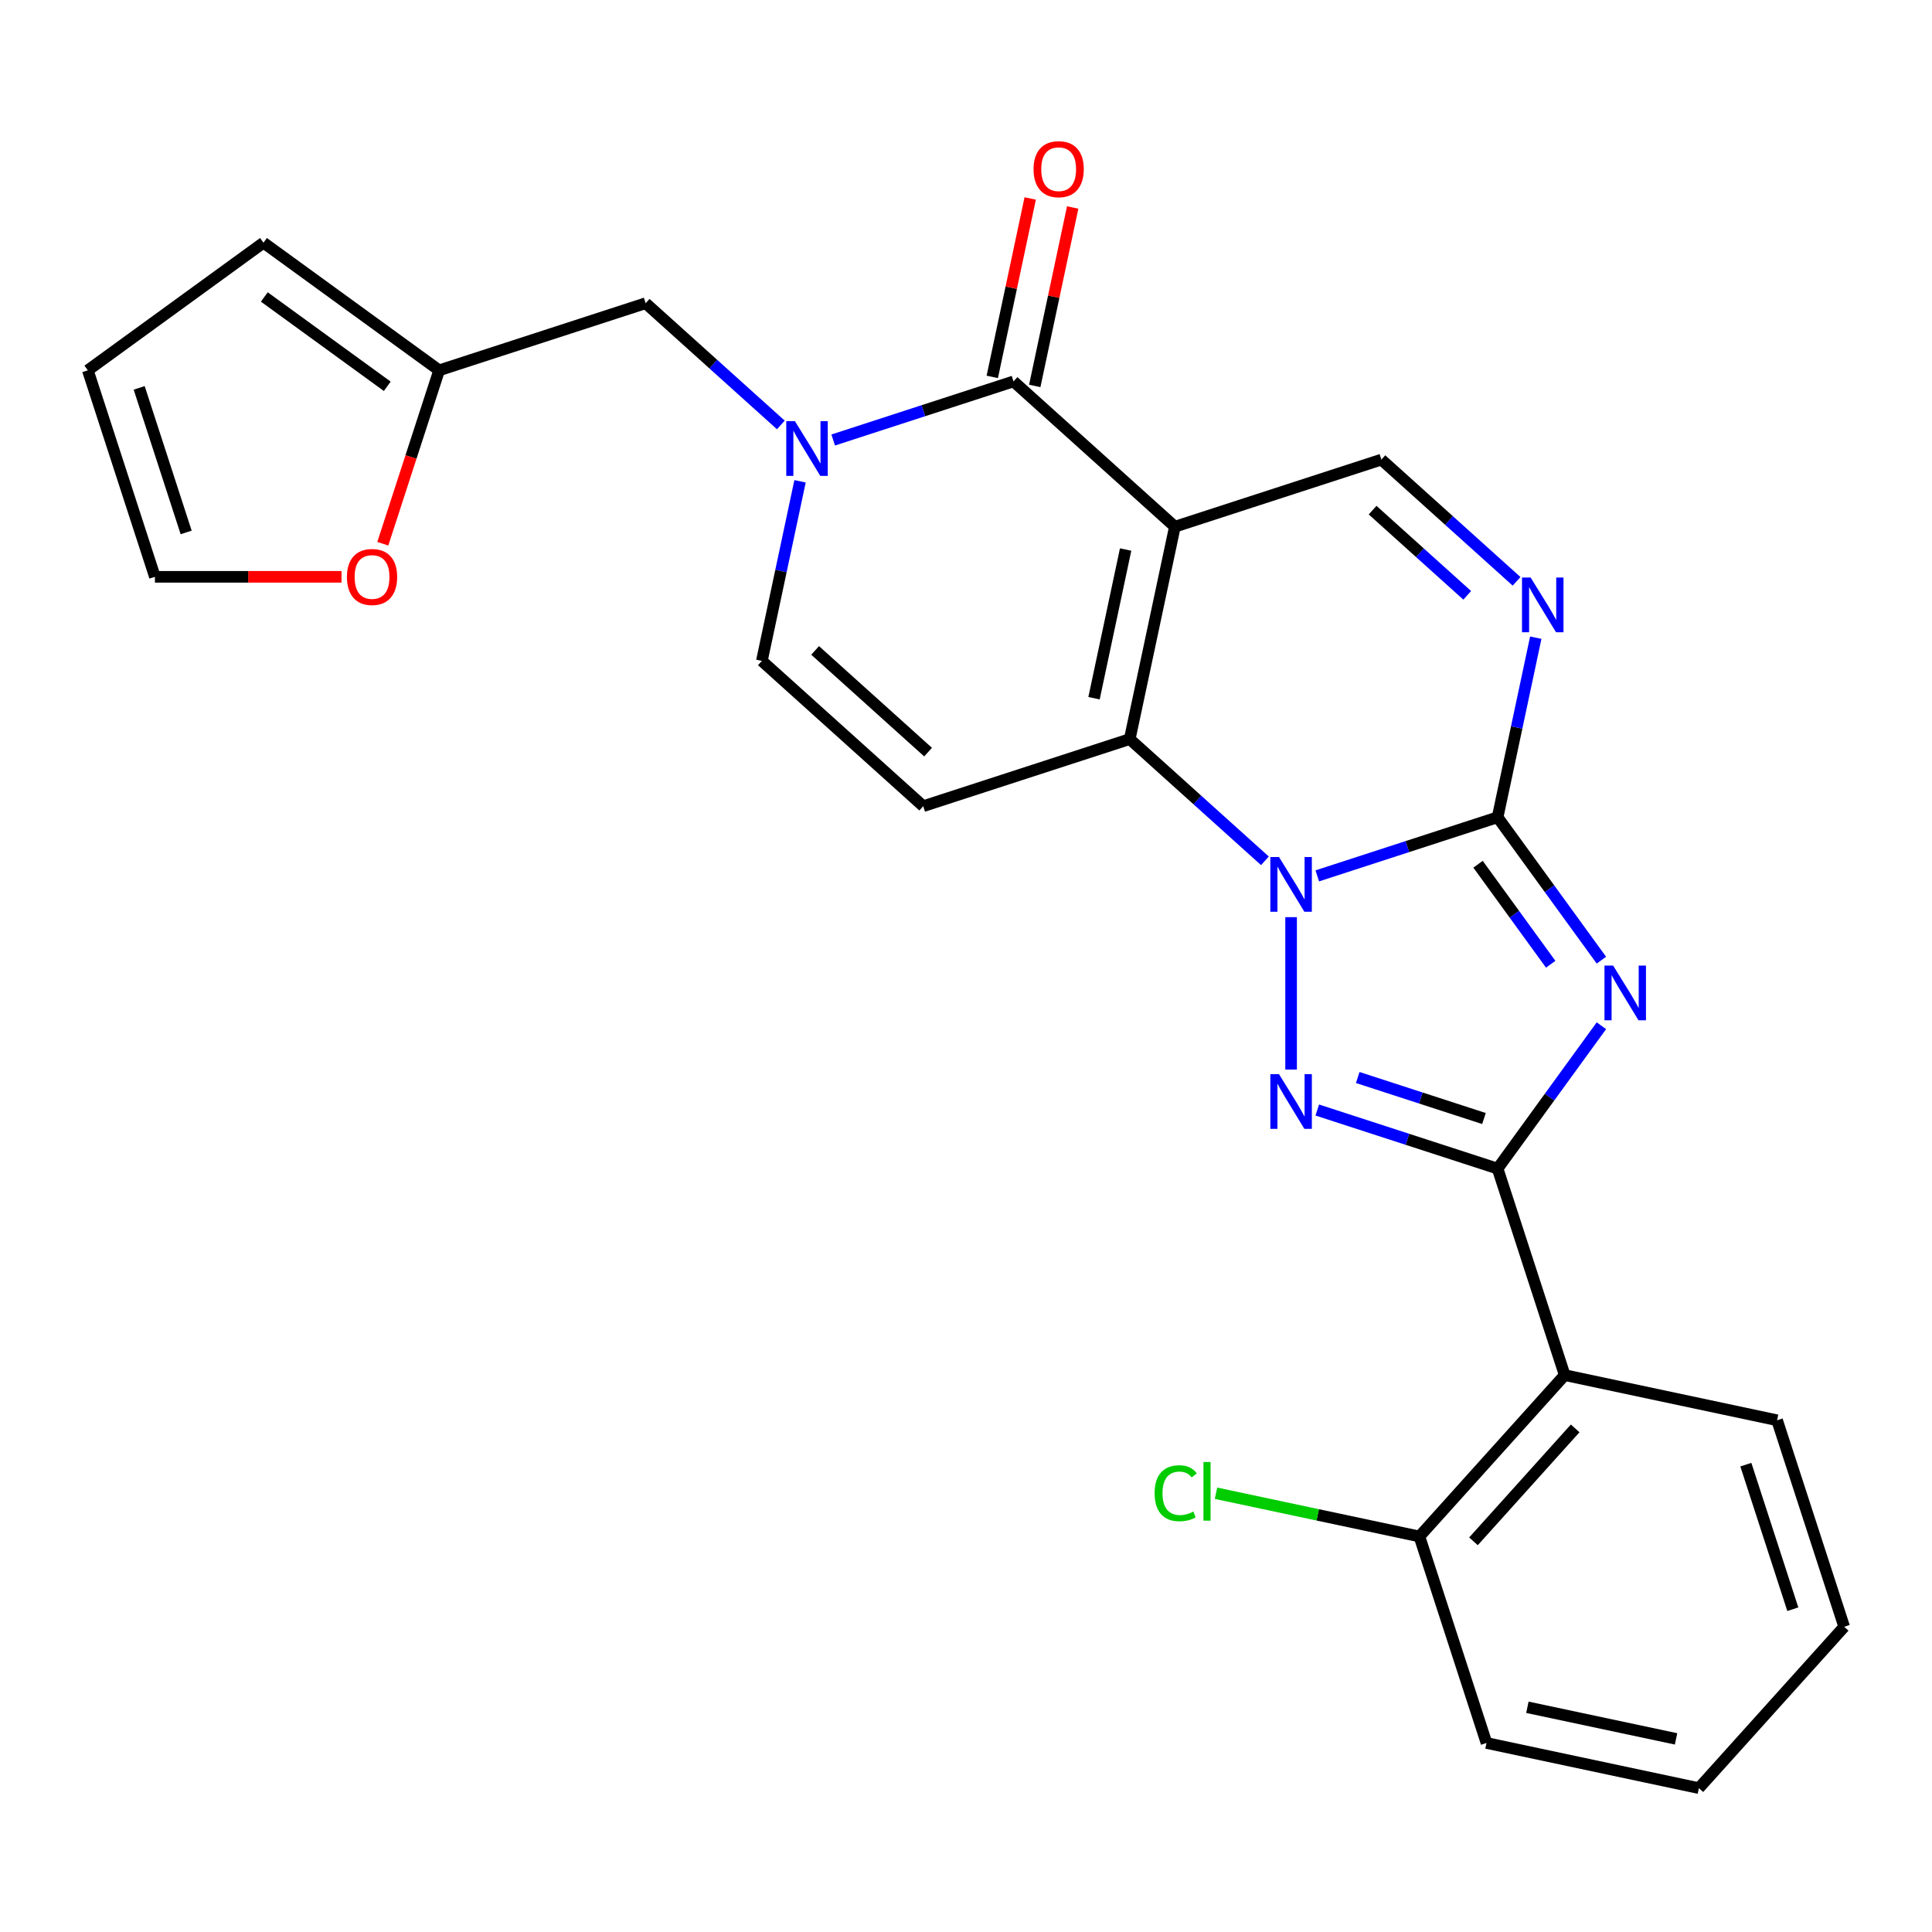 <?xml version='1.0' encoding='iso-8859-1'?>
<svg version='1.1' baseProfile='full'
              xmlns='http://www.w3.org/2000/svg'
                      xmlns:rdkit='http://www.rdkit.org/xml'
                      xmlns:xlink='http://www.w3.org/1999/xlink'
                  xml:space='preserve'
width='1000px' height='1000px' viewBox='0 0 1000 1000'>
<!-- END OF HEADER -->
<rect style='opacity:1.0;fill:#FFFFFF;stroke:none' width='1000' height='1000' x='0' y='0'> </rect>
<path class='bond-0' d='M 681.818,453.351 L 728.486,438.188' style='fill:none;fill-rule:evenodd;stroke:#0000FF;stroke-width:6px;stroke-linecap:butt;stroke-linejoin:miter;stroke-opacity:1' />
<path class='bond-0' d='M 728.486,438.188 L 775.155,423.024' style='fill:none;fill-rule:evenodd;stroke:#000000;stroke-width:6px;stroke-linecap:butt;stroke-linejoin:miter;stroke-opacity:1' />
<path class='bond-4' d='M 654.718,445.554 L 619.733,414.053' style='fill:none;fill-rule:evenodd;stroke:#0000FF;stroke-width:6px;stroke-linecap:butt;stroke-linejoin:miter;stroke-opacity:1' />
<path class='bond-4' d='M 619.733,414.053 L 584.748,382.552' style='fill:none;fill-rule:evenodd;stroke:#000000;stroke-width:6px;stroke-linecap:butt;stroke-linejoin:miter;stroke-opacity:1' />
<path class='bond-5' d='M 668.268,474.723 L 668.268,553.596' style='fill:none;fill-rule:evenodd;stroke:#0000FF;stroke-width:6px;stroke-linecap:butt;stroke-linejoin:miter;stroke-opacity:1' />
<path class='bond-1' d='M 775.155,423.024 L 802.02,460.001' style='fill:none;fill-rule:evenodd;stroke:#000000;stroke-width:6px;stroke-linecap:butt;stroke-linejoin:miter;stroke-opacity:1' />
<path class='bond-1' d='M 802.02,460.001 L 828.885,496.978' style='fill:none;fill-rule:evenodd;stroke:#0000FF;stroke-width:6px;stroke-linecap:butt;stroke-linejoin:miter;stroke-opacity:1' />
<path class='bond-1' d='M 765.03,447.329 L 783.835,473.213' style='fill:none;fill-rule:evenodd;stroke:#000000;stroke-width:6px;stroke-linecap:butt;stroke-linejoin:miter;stroke-opacity:1' />
<path class='bond-1' d='M 783.835,473.213 L 802.641,499.097' style='fill:none;fill-rule:evenodd;stroke:#0000FF;stroke-width:6px;stroke-linecap:butt;stroke-linejoin:miter;stroke-opacity:1' />
<path class='bond-8' d='M 775.155,423.024 L 785.035,376.543' style='fill:none;fill-rule:evenodd;stroke:#000000;stroke-width:6px;stroke-linecap:butt;stroke-linejoin:miter;stroke-opacity:1' />
<path class='bond-8' d='M 785.035,376.543 L 794.914,330.062' style='fill:none;fill-rule:evenodd;stroke:#0000FF;stroke-width:6px;stroke-linecap:butt;stroke-linejoin:miter;stroke-opacity:1' />
<path class='bond-26' d='M 828.885,530.917 L 802.02,567.894' style='fill:none;fill-rule:evenodd;stroke:#0000FF;stroke-width:6px;stroke-linecap:butt;stroke-linejoin:miter;stroke-opacity:1' />
<path class='bond-26' d='M 802.02,567.894 L 775.155,604.871' style='fill:none;fill-rule:evenodd;stroke:#000000;stroke-width:6px;stroke-linecap:butt;stroke-linejoin:miter;stroke-opacity:1' />
<path class='bond-2' d='M 608.115,272.621 L 584.748,382.552' style='fill:none;fill-rule:evenodd;stroke:#000000;stroke-width:6px;stroke-linecap:butt;stroke-linejoin:miter;stroke-opacity:1' />
<path class='bond-2' d='M 582.623,284.437 L 566.267,361.389' style='fill:none;fill-rule:evenodd;stroke:#000000;stroke-width:6px;stroke-linecap:butt;stroke-linejoin:miter;stroke-opacity:1' />
<path class='bond-6' d='M 608.115,272.621 L 524.595,197.419' style='fill:none;fill-rule:evenodd;stroke:#000000;stroke-width:6px;stroke-linecap:butt;stroke-linejoin:miter;stroke-opacity:1' />
<path class='bond-10' d='M 608.115,272.621 L 715.001,237.891' style='fill:none;fill-rule:evenodd;stroke:#000000;stroke-width:6px;stroke-linecap:butt;stroke-linejoin:miter;stroke-opacity:1' />
<path class='bond-3' d='M 775.155,604.871 L 728.486,589.707' style='fill:none;fill-rule:evenodd;stroke:#000000;stroke-width:6px;stroke-linecap:butt;stroke-linejoin:miter;stroke-opacity:1' />
<path class='bond-3' d='M 728.486,589.707 L 681.818,574.544' style='fill:none;fill-rule:evenodd;stroke:#0000FF;stroke-width:6px;stroke-linecap:butt;stroke-linejoin:miter;stroke-opacity:1' />
<path class='bond-3' d='M 768.1,578.944 L 735.432,568.33' style='fill:none;fill-rule:evenodd;stroke:#000000;stroke-width:6px;stroke-linecap:butt;stroke-linejoin:miter;stroke-opacity:1' />
<path class='bond-3' d='M 735.432,568.33 L 702.764,557.715' style='fill:none;fill-rule:evenodd;stroke:#0000FF;stroke-width:6px;stroke-linecap:butt;stroke-linejoin:miter;stroke-opacity:1' />
<path class='bond-11' d='M 775.155,604.871 L 809.884,711.757' style='fill:none;fill-rule:evenodd;stroke:#000000;stroke-width:6px;stroke-linecap:butt;stroke-linejoin:miter;stroke-opacity:1' />
<path class='bond-9' d='M 584.748,382.552 L 477.861,417.282' style='fill:none;fill-rule:evenodd;stroke:#000000;stroke-width:6px;stroke-linecap:butt;stroke-linejoin:miter;stroke-opacity:1' />
<path class='bond-15' d='M 535.588,199.755 L 545.404,153.575' style='fill:none;fill-rule:evenodd;stroke:#000000;stroke-width:6px;stroke-linecap:butt;stroke-linejoin:miter;stroke-opacity:1' />
<path class='bond-15' d='M 545.404,153.575 L 555.22,107.394' style='fill:none;fill-rule:evenodd;stroke:#FF0000;stroke-width:6px;stroke-linecap:butt;stroke-linejoin:miter;stroke-opacity:1' />
<path class='bond-15' d='M 513.601,195.082 L 523.418,148.901' style='fill:none;fill-rule:evenodd;stroke:#000000;stroke-width:6px;stroke-linecap:butt;stroke-linejoin:miter;stroke-opacity:1' />
<path class='bond-15' d='M 523.418,148.901 L 533.234,102.72' style='fill:none;fill-rule:evenodd;stroke:#FF0000;stroke-width:6px;stroke-linecap:butt;stroke-linejoin:miter;stroke-opacity:1' />
<path class='bond-28' d='M 524.595,197.419 L 477.926,212.582' style='fill:none;fill-rule:evenodd;stroke:#000000;stroke-width:6px;stroke-linecap:butt;stroke-linejoin:miter;stroke-opacity:1' />
<path class='bond-28' d='M 477.926,212.582 L 431.258,227.746' style='fill:none;fill-rule:evenodd;stroke:#0000FF;stroke-width:6px;stroke-linecap:butt;stroke-linejoin:miter;stroke-opacity:1' />
<path class='bond-7' d='M 414.101,249.118 L 404.221,295.599' style='fill:none;fill-rule:evenodd;stroke:#0000FF;stroke-width:6px;stroke-linecap:butt;stroke-linejoin:miter;stroke-opacity:1' />
<path class='bond-7' d='M 404.221,295.599 L 394.341,342.08' style='fill:none;fill-rule:evenodd;stroke:#000000;stroke-width:6px;stroke-linecap:butt;stroke-linejoin:miter;stroke-opacity:1' />
<path class='bond-13' d='M 404.158,219.948 L 369.173,188.447' style='fill:none;fill-rule:evenodd;stroke:#0000FF;stroke-width:6px;stroke-linecap:butt;stroke-linejoin:miter;stroke-opacity:1' />
<path class='bond-13' d='M 369.173,188.447 L 334.188,156.947' style='fill:none;fill-rule:evenodd;stroke:#000000;stroke-width:6px;stroke-linecap:butt;stroke-linejoin:miter;stroke-opacity:1' />
<path class='bond-27' d='M 784.972,300.893 L 749.987,269.392' style='fill:none;fill-rule:evenodd;stroke:#0000FF;stroke-width:6px;stroke-linecap:butt;stroke-linejoin:miter;stroke-opacity:1' />
<path class='bond-27' d='M 749.987,269.392 L 715.001,237.891' style='fill:none;fill-rule:evenodd;stroke:#000000;stroke-width:6px;stroke-linecap:butt;stroke-linejoin:miter;stroke-opacity:1' />
<path class='bond-27' d='M 759.436,308.146 L 734.946,286.096' style='fill:none;fill-rule:evenodd;stroke:#0000FF;stroke-width:6px;stroke-linecap:butt;stroke-linejoin:miter;stroke-opacity:1' />
<path class='bond-27' d='M 734.946,286.096 L 710.457,264.045' style='fill:none;fill-rule:evenodd;stroke:#000000;stroke-width:6px;stroke-linecap:butt;stroke-linejoin:miter;stroke-opacity:1' />
<path class='bond-12' d='M 477.861,417.282 L 394.341,342.08' style='fill:none;fill-rule:evenodd;stroke:#000000;stroke-width:6px;stroke-linecap:butt;stroke-linejoin:miter;stroke-opacity:1' />
<path class='bond-12' d='M 480.374,389.297 L 421.91,336.656' style='fill:none;fill-rule:evenodd;stroke:#000000;stroke-width:6px;stroke-linecap:butt;stroke-linejoin:miter;stroke-opacity:1' />
<path class='bond-17' d='M 809.884,711.757 L 734.683,795.278' style='fill:none;fill-rule:evenodd;stroke:#000000;stroke-width:6px;stroke-linecap:butt;stroke-linejoin:miter;stroke-opacity:1' />
<path class='bond-17' d='M 815.308,739.326 L 762.667,797.79' style='fill:none;fill-rule:evenodd;stroke:#000000;stroke-width:6px;stroke-linecap:butt;stroke-linejoin:miter;stroke-opacity:1' />
<path class='bond-22' d='M 809.884,711.757 L 919.816,735.124' style='fill:none;fill-rule:evenodd;stroke:#000000;stroke-width:6px;stroke-linecap:butt;stroke-linejoin:miter;stroke-opacity:1' />
<path class='bond-14' d='M 334.188,156.947 L 227.301,191.676' style='fill:none;fill-rule:evenodd;stroke:#000000;stroke-width:6px;stroke-linecap:butt;stroke-linejoin:miter;stroke-opacity:1' />
<path class='bond-16' d='M 227.301,191.676 L 212.719,236.555' style='fill:none;fill-rule:evenodd;stroke:#000000;stroke-width:6px;stroke-linecap:butt;stroke-linejoin:miter;stroke-opacity:1' />
<path class='bond-16' d='M 212.719,236.555 L 198.137,281.433' style='fill:none;fill-rule:evenodd;stroke:#FF0000;stroke-width:6px;stroke-linecap:butt;stroke-linejoin:miter;stroke-opacity:1' />
<path class='bond-18' d='M 227.301,191.676 L 136.378,125.616' style='fill:none;fill-rule:evenodd;stroke:#000000;stroke-width:6px;stroke-linecap:butt;stroke-linejoin:miter;stroke-opacity:1' />
<path class='bond-18' d='M 200.451,199.952 L 136.804,153.71' style='fill:none;fill-rule:evenodd;stroke:#000000;stroke-width:6px;stroke-linecap:butt;stroke-linejoin:miter;stroke-opacity:1' />
<path class='bond-19' d='M 176.762,298.563 L 128.473,298.563' style='fill:none;fill-rule:evenodd;stroke:#FF0000;stroke-width:6px;stroke-linecap:butt;stroke-linejoin:miter;stroke-opacity:1' />
<path class='bond-19' d='M 128.473,298.563 L 80.184,298.563' style='fill:none;fill-rule:evenodd;stroke:#000000;stroke-width:6px;stroke-linecap:butt;stroke-linejoin:miter;stroke-opacity:1' />
<path class='bond-21' d='M 734.683,795.278 L 682.042,784.088' style='fill:none;fill-rule:evenodd;stroke:#000000;stroke-width:6px;stroke-linecap:butt;stroke-linejoin:miter;stroke-opacity:1' />
<path class='bond-21' d='M 682.042,784.088 L 629.401,772.899' style='fill:none;fill-rule:evenodd;stroke:#00CC00;stroke-width:6px;stroke-linecap:butt;stroke-linejoin:miter;stroke-opacity:1' />
<path class='bond-23' d='M 734.683,795.278 L 769.412,902.164' style='fill:none;fill-rule:evenodd;stroke:#000000;stroke-width:6px;stroke-linecap:butt;stroke-linejoin:miter;stroke-opacity:1' />
<path class='bond-20' d='M 136.378,125.616 L 45.455,191.676' style='fill:none;fill-rule:evenodd;stroke:#000000;stroke-width:6px;stroke-linecap:butt;stroke-linejoin:miter;stroke-opacity:1' />
<path class='bond-30' d='M 80.184,298.563 L 45.455,191.676' style='fill:none;fill-rule:evenodd;stroke:#000000;stroke-width:6px;stroke-linecap:butt;stroke-linejoin:miter;stroke-opacity:1' />
<path class='bond-30' d='M 96.352,275.584 L 72.041,200.763' style='fill:none;fill-rule:evenodd;stroke:#000000;stroke-width:6px;stroke-linecap:butt;stroke-linejoin:miter;stroke-opacity:1' />
<path class='bond-24' d='M 919.816,735.124 L 954.545,842.011' style='fill:none;fill-rule:evenodd;stroke:#000000;stroke-width:6px;stroke-linecap:butt;stroke-linejoin:miter;stroke-opacity:1' />
<path class='bond-24' d='M 903.648,758.103 L 927.959,832.924' style='fill:none;fill-rule:evenodd;stroke:#000000;stroke-width:6px;stroke-linecap:butt;stroke-linejoin:miter;stroke-opacity:1' />
<path class='bond-29' d='M 769.412,902.164 L 879.344,925.531' style='fill:none;fill-rule:evenodd;stroke:#000000;stroke-width:6px;stroke-linecap:butt;stroke-linejoin:miter;stroke-opacity:1' />
<path class='bond-29' d='M 790.575,883.683 L 867.527,900.04' style='fill:none;fill-rule:evenodd;stroke:#000000;stroke-width:6px;stroke-linecap:butt;stroke-linejoin:miter;stroke-opacity:1' />
<path class='bond-25' d='M 954.545,842.011 L 879.344,925.531' style='fill:none;fill-rule:evenodd;stroke:#000000;stroke-width:6px;stroke-linecap:butt;stroke-linejoin:miter;stroke-opacity:1' />
<path  class='atom-0' d='M 662.008 443.594
L 671.288 458.594
Q 672.208 460.074, 673.688 462.754
Q 675.168 465.434, 675.248 465.594
L 675.248 443.594
L 679.008 443.594
L 679.008 471.914
L 675.128 471.914
L 665.168 455.514
Q 664.008 453.594, 662.768 451.394
Q 661.568 449.194, 661.208 448.514
L 661.208 471.914
L 657.528 471.914
L 657.528 443.594
L 662.008 443.594
' fill='#0000FF'/>
<path  class='atom-2' d='M 834.954 499.787
L 844.234 514.787
Q 845.154 516.267, 846.634 518.947
Q 848.114 521.627, 848.194 521.787
L 848.194 499.787
L 851.954 499.787
L 851.954 528.107
L 848.074 528.107
L 838.114 511.707
Q 836.954 509.787, 835.714 507.587
Q 834.514 505.387, 834.154 504.707
L 834.154 528.107
L 830.474 528.107
L 830.474 499.787
L 834.954 499.787
' fill='#0000FF'/>
<path  class='atom-6' d='M 662.008 555.981
L 671.288 570.981
Q 672.208 572.461, 673.688 575.141
Q 675.168 577.821, 675.248 577.981
L 675.248 555.981
L 679.008 555.981
L 679.008 584.301
L 675.128 584.301
L 665.168 567.901
Q 664.008 565.981, 662.768 563.781
Q 661.568 561.581, 661.208 560.901
L 661.208 584.301
L 657.528 584.301
L 657.528 555.981
L 662.008 555.981
' fill='#0000FF'/>
<path  class='atom-8' d='M 411.448 217.988
L 420.728 232.988
Q 421.648 234.468, 423.128 237.148
Q 424.608 239.828, 424.688 239.988
L 424.688 217.988
L 428.448 217.988
L 428.448 246.308
L 424.568 246.308
L 414.608 229.908
Q 413.448 227.988, 412.208 225.788
Q 411.008 223.588, 410.648 222.908
L 410.648 246.308
L 406.968 246.308
L 406.968 217.988
L 411.448 217.988
' fill='#0000FF'/>
<path  class='atom-9' d='M 792.261 298.933
L 801.541 313.933
Q 802.461 315.413, 803.941 318.093
Q 805.421 320.773, 805.501 320.933
L 805.501 298.933
L 809.261 298.933
L 809.261 327.253
L 805.381 327.253
L 795.421 310.853
Q 794.261 308.933, 793.021 306.733
Q 791.821 304.533, 791.461 303.853
L 791.461 327.253
L 787.781 327.253
L 787.781 298.933
L 792.261 298.933
' fill='#0000FF'/>
<path  class='atom-16' d='M 534.961 87.567
Q 534.961 80.767, 538.321 76.967
Q 541.681 73.167, 547.961 73.167
Q 554.241 73.167, 557.601 76.967
Q 560.961 80.767, 560.961 87.567
Q 560.961 94.447, 557.561 98.367
Q 554.161 102.247, 547.961 102.247
Q 541.721 102.247, 538.321 98.367
Q 534.961 94.487, 534.961 87.567
M 547.961 99.047
Q 552.281 99.047, 554.601 96.167
Q 556.961 93.247, 556.961 87.567
Q 556.961 82.007, 554.601 79.207
Q 552.281 76.367, 547.961 76.367
Q 543.641 76.367, 541.281 79.167
Q 538.961 81.967, 538.961 87.567
Q 538.961 93.287, 541.281 96.167
Q 543.641 99.047, 547.961 99.047
' fill='#FF0000'/>
<path  class='atom-17' d='M 179.571 298.643
Q 179.571 291.843, 182.931 288.043
Q 186.291 284.243, 192.571 284.243
Q 198.851 284.243, 202.211 288.043
Q 205.571 291.843, 205.571 298.643
Q 205.571 305.523, 202.171 309.443
Q 198.771 313.323, 192.571 313.323
Q 186.331 313.323, 182.931 309.443
Q 179.571 305.563, 179.571 298.643
M 192.571 310.123
Q 196.891 310.123, 199.211 307.243
Q 201.571 304.323, 201.571 298.643
Q 201.571 293.083, 199.211 290.283
Q 196.891 287.443, 192.571 287.443
Q 188.251 287.443, 185.891 290.243
Q 183.571 293.043, 183.571 298.643
Q 183.571 304.363, 185.891 307.243
Q 188.251 310.123, 192.571 310.123
' fill='#FF0000'/>
<path  class='atom-22' d='M 597.631 772.891
Q 597.631 765.851, 600.911 762.171
Q 604.231 758.451, 610.511 758.451
Q 616.351 758.451, 619.471 762.571
L 616.831 764.731
Q 614.551 761.731, 610.511 761.731
Q 606.231 761.731, 603.951 764.611
Q 601.711 767.451, 601.711 772.891
Q 601.711 778.491, 604.031 781.371
Q 606.391 784.251, 610.951 784.251
Q 614.071 784.251, 617.711 782.371
L 618.831 785.371
Q 617.351 786.331, 615.111 786.891
Q 612.871 787.451, 610.391 787.451
Q 604.231 787.451, 600.911 783.691
Q 597.631 779.931, 597.631 772.891
' fill='#00CC00'/>
<path  class='atom-22' d='M 622.911 756.731
L 626.591 756.731
L 626.591 787.091
L 622.911 787.091
L 622.911 756.731
' fill='#00CC00'/>
</svg>

